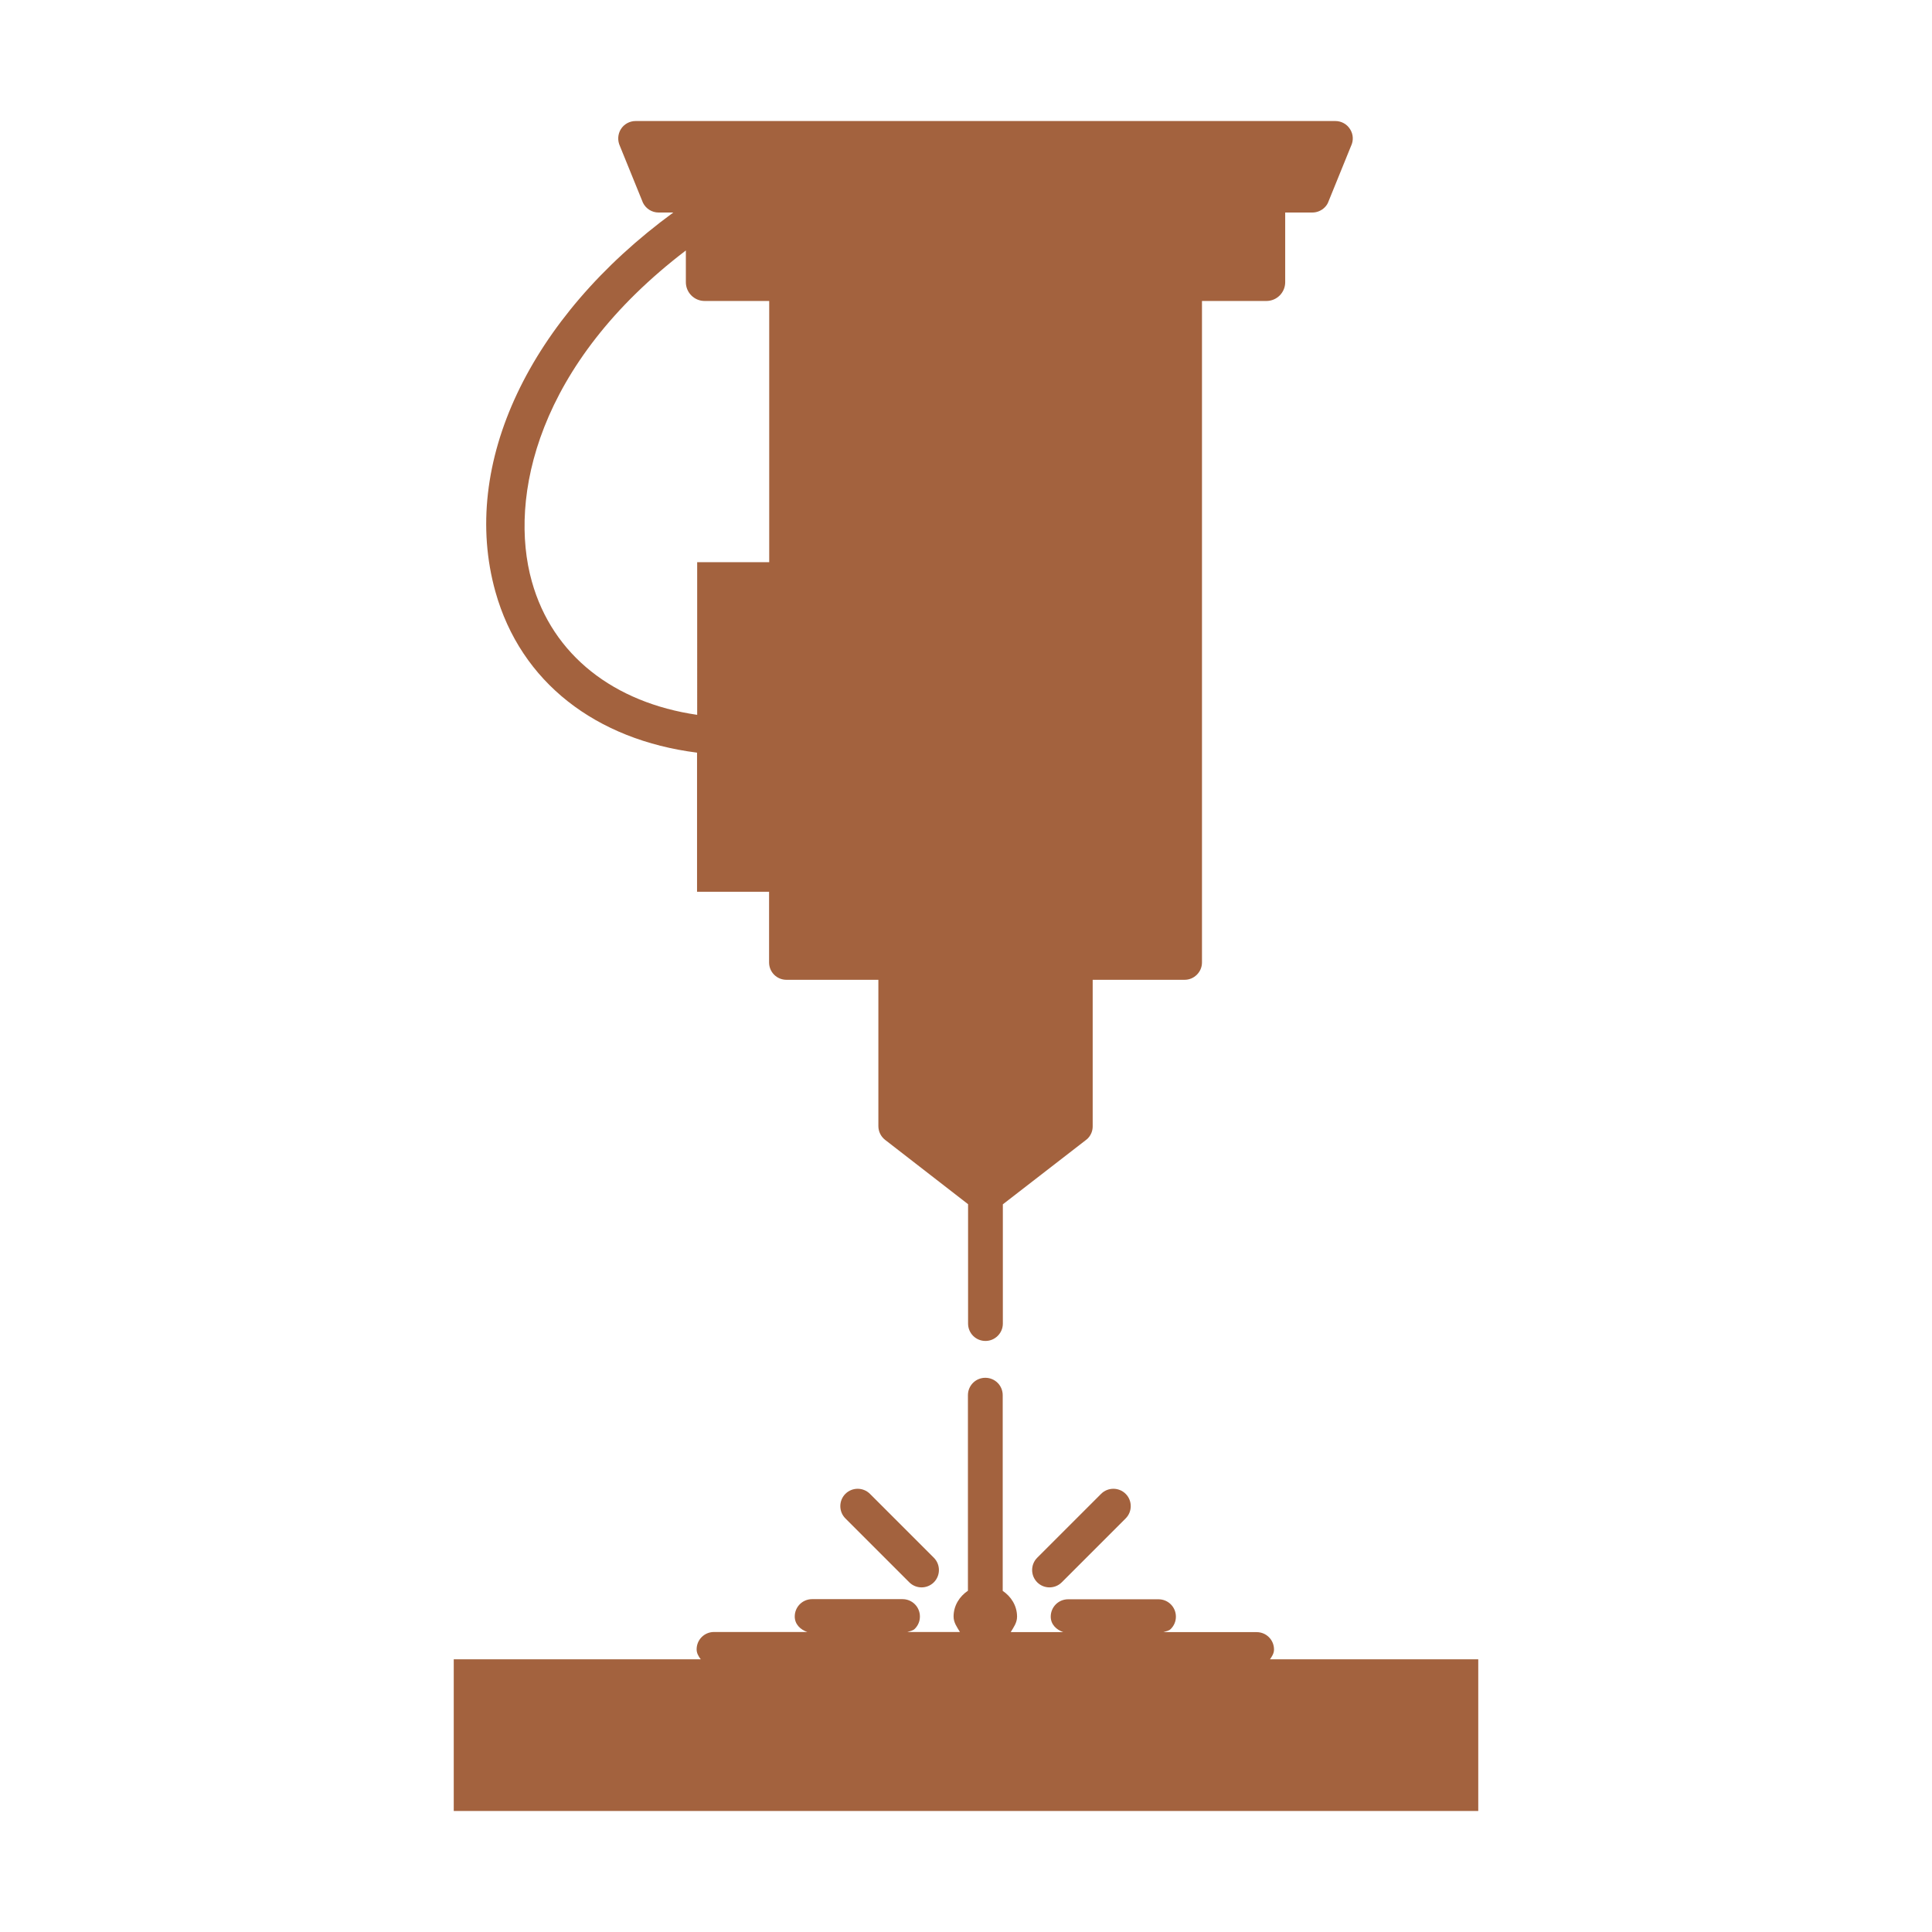 <?xml version="1.0" encoding="utf-8"?>
<!-- Generator: Adobe Illustrator 25.0.0, SVG Export Plug-In . SVG Version: 6.00 Build 0)  -->
<svg version="1.1" id="Ebene_2" xmlns="http://www.w3.org/2000/svg" xmlns:xlink="http://www.w3.org/1999/xlink" x="0px" y="0px"
	 viewBox="0 0 140 140" style="enable-background:new 0 0 140 140;" xml:space="preserve">
<style type="text/css">
	.st0{fill:#a3623e;}
</style>
<g>
	<path class="st0" d="M35.9,42.88c1.84,6.57,7.29,10.73,14.61,11.66v10.08h5.22v5.12c0,0.7,0.56,1.26,1.26,1.26h6.66v10.6
		c0,0.39,0.18,0.76,0.49,1l6.01,4.66l0,8.65c0,0.7,0.56,1.26,1.26,1.26c0.35,0,0.66-0.14,0.89-0.37s0.37-0.54,0.37-0.89l0-8.64
		l6.02-4.66c0.04-0.03,0.08-0.07,0.12-0.1c0.24-0.24,0.37-0.55,0.37-0.89V71h6.66c0.35,0,0.66-0.14,0.89-0.37
		c0.23-0.23,0.37-0.54,0.37-0.89l0-47.93h4.67c0.75,0,1.36-0.61,1.36-1.36v-5.05v0h1.97c0.34,0,0.66-0.14,0.89-0.37
		c0.1-0.1,0.18-0.21,0.24-0.34l1.67-4.11c0.19-0.39,0.17-0.85-0.07-1.22c-0.23-0.37-0.63-0.59-1.07-0.59H46.06
		c-0.43,0-0.84,0.22-1.07,0.59c-0.23,0.37-0.25,0.83-0.07,1.22l1.67,4.11c0.21,0.43,0.65,0.71,1.13,0.71h1.07
		C38.39,23.01,33.31,33.62,35.9,42.88z M49.7,18.15v2.3c0,0.75,0.61,1.36,1.36,1.36h4.68l0,18.93h-5.22V51.8
		c-6.02-0.88-10.48-4.3-11.98-9.66C36.83,36.05,38.94,26.35,49.7,18.15z"/>
	<path class="st0" d="M79.79,108.25l-4.63,4.63c-0.49,0.49-0.49,1.29,0,1.78c0.49,0.49,1.29,0.49,1.78,0l4.63-4.63
		c0.49-0.49,0.49-1.29,0-1.78C81.08,107.76,80.28,107.76,79.79,108.25z"/>
	<path class="st0" d="M61.26,108.25c-0.49,0.49-0.49,1.29,0,1.78l4.63,4.63c0.49,0.49,1.29,0.49,1.78,0c0.49-0.49,0.49-1.29,0-1.78
		l-4.63-4.63C62.55,107.76,61.75,107.76,61.26,108.25z"/>
	<path class="st0" d="M92.02,120.25c0.15-0.21,0.3-0.44,0.3-0.72c0-0.7-0.56-1.26-1.26-1.26H84.3c0.19-0.06,0.4-0.09,0.54-0.23
		c0.23-0.23,0.37-0.54,0.37-0.89c0-0.7-0.56-1.26-1.26-1.26h-6.55c-0.7,0-1.26,0.56-1.26,1.26c0,0.56,0.41,0.95,0.91,1.12h-3.81
		c0.21-0.35,0.46-0.68,0.46-1.12c0-0.79-0.43-1.46-1.04-1.87v-14.18c0-0.7-0.56-1.26-1.26-1.26s-1.26,0.56-1.26,1.26v14.17
		c-0.61,0.41-1.04,1.08-1.04,1.87c0,0.44,0.25,0.77,0.46,1.12h-3.81c0.19-0.06,0.4-0.09,0.54-0.23c0.23-0.23,0.37-0.54,0.37-0.89
		c0-0.7-0.56-1.26-1.26-1.26h-6.55c-0.7,0-1.26,0.56-1.26,1.26c0,0.56,0.41,0.95,0.91,1.12h-6.76c-0.7,0-1.26,0.56-1.26,1.26
		c0,0.28,0.14,0.51,0.3,0.72H32.88v10.99h74.24v-10.99H92.02z"/>
</g>
</svg>
